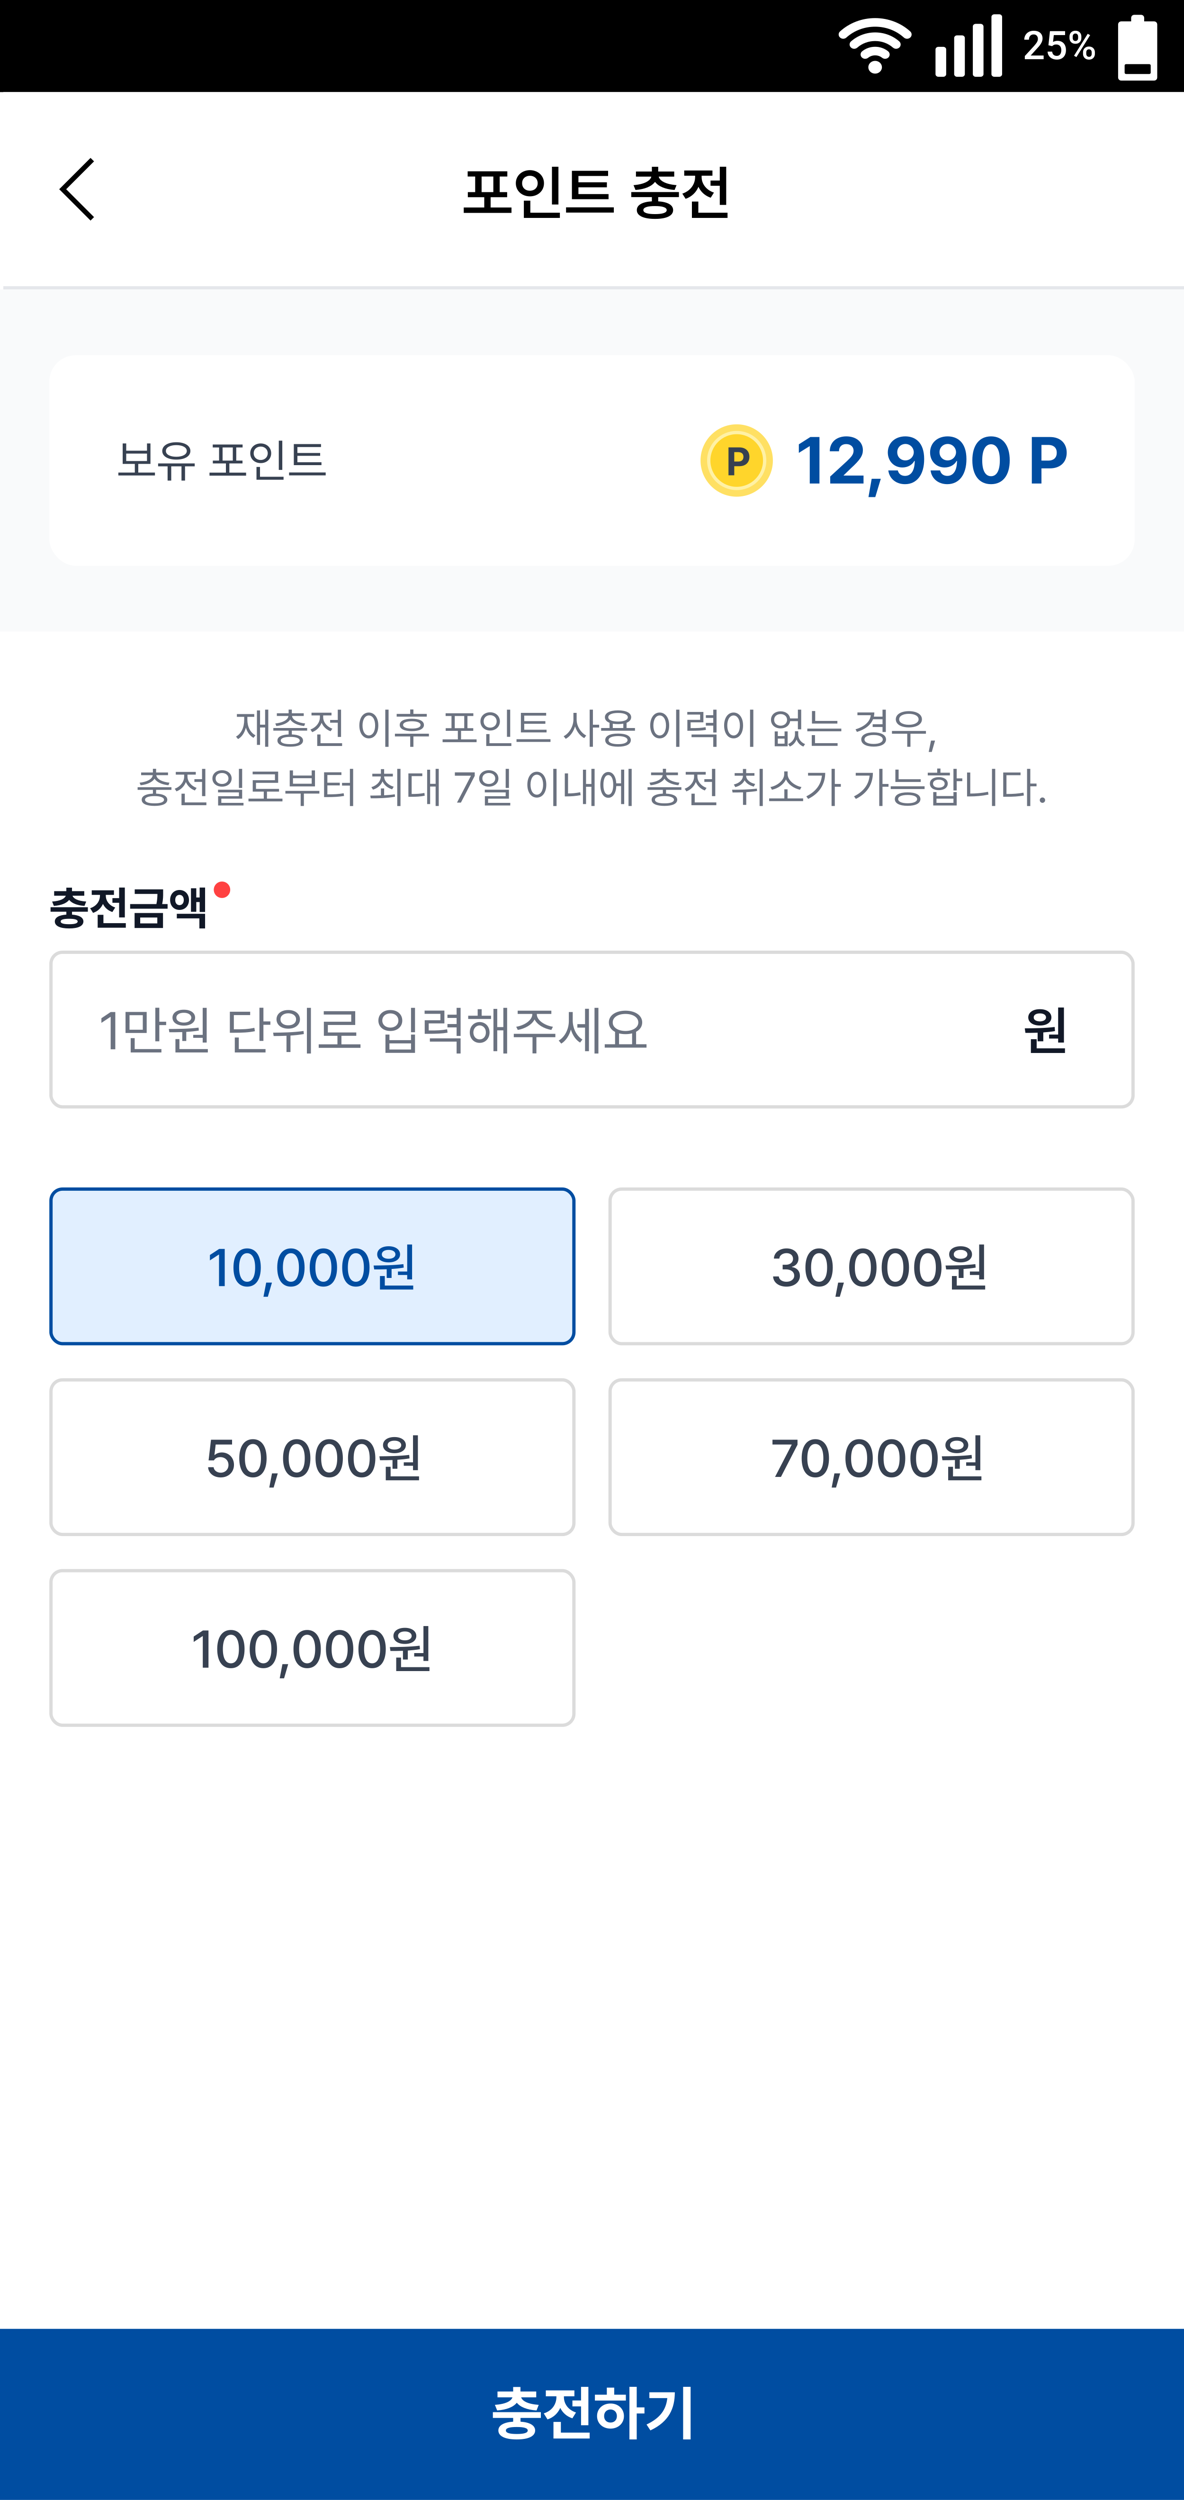 <svg width="360" height="760" viewBox="0 0 360 760" fill="none" xmlns="http://www.w3.org/2000/svg">
<rect x="0" y="0" width="360" height="760" fill="#333333" stroke="none"/>
<g clip-path="url(#clip0_58_2514)">
<rect width="360" height="760" fill="white"/>
<rect width="360" height="28" fill="black"/>
<g clip-path="url(#clip1_58_2514)">
<path d="M303.815 4.344H302.332C301.842 4.344 301.451 4.703 301.451 5.141V22.547C301.451 22.984 301.842 23.344 302.332 23.344H303.815C304.304 23.344 304.696 22.984 304.696 22.547V5.141C304.696 4.703 304.304 4.344 303.815 4.344Z" fill="white"/>
<path d="M291 10.75C290.511 10.75 290.12 11.109 290.12 11.547V22.547C290.12 22.984 290.511 23.344 291 23.344H292.484C292.973 23.344 293.364 22.984 293.364 22.547V11.547C293.364 11.109 292.973 10.75 292.484 10.75H291Z" fill="white"/>
<path d="M285.326 14.234C284.837 14.234 284.446 14.594 284.446 15.031V22.547C284.446 22.984 284.837 23.344 285.326 23.344H286.81C287.299 23.344 287.69 22.984 287.69 22.547V15.031C287.69 14.594 287.299 14.234 286.81 14.234H285.326Z" fill="white"/>
<path d="M298.158 7.25H296.674C296.185 7.25 295.793 7.609 295.793 8.047V22.547C295.793 22.984 296.185 23.344 296.674 23.344H298.158C298.647 23.344 299.038 22.984 299.038 22.547V8.062C299.022 7.609 298.63 7.25 298.158 7.25Z" fill="white"/>
</g>
<g clip-path="url(#clip2_58_2514)">
<path d="M257.346 11.416C256.796 11.916 255.914 11.901 255.386 11.385C254.851 10.869 254.868 10.044 255.419 9.549C258.288 6.944 262.089 5.5 266.087 5.5C270.075 5.5 273.892 6.95 276.756 9.544C277.307 10.044 277.323 10.869 276.795 11.385C276.26 11.901 275.379 11.916 274.828 11.421C272.471 9.286 269.364 8.115 266.087 8.115C262.816 8.115 259.698 9.286 257.346 11.416Z" fill="white"/>
<path d="M260.668 14.474C260.106 14.97 259.225 14.944 258.702 14.418C258.173 13.892 258.2 13.066 258.762 12.576C260.756 10.828 263.356 9.858 266.088 9.858C268.819 9.858 271.419 10.828 273.413 12.576C273.975 13.072 273.997 13.897 273.474 14.418C272.945 14.944 272.064 14.964 271.507 14.474C270.037 13.18 268.109 12.473 266.093 12.473C264.072 12.473 262.138 13.18 260.668 14.474Z" fill="white"/>
<path d="M263.961 17.564C263.378 18.033 262.496 17.966 262.001 17.419C261.499 16.873 261.571 16.047 262.155 15.583C263.251 14.701 264.644 14.217 266.087 14.217C267.536 14.217 268.924 14.701 270.02 15.583C270.604 16.053 270.67 16.873 270.174 17.419C269.679 17.966 268.797 18.028 268.213 17.564C267.619 17.084 266.875 16.831 266.087 16.831C265.305 16.831 264.556 17.084 263.961 17.564Z" fill="white"/>
<path fill-rule="evenodd" clip-rule="evenodd" d="M266.088 18.502C267.233 18.502 268.158 19.369 268.158 20.442C268.158 21.515 267.228 22.381 266.088 22.381C264.947 22.381 264.017 21.515 264.017 20.442C264.017 19.369 264.942 18.502 266.088 18.502Z" fill="white"/>
</g>
<path d="M343.931 5.5V6.5H340.957C340.362 6.5 339.965 6.9 339.965 7.5V23.5C339.965 24.1 340.362 24.5 340.957 24.5H350.87C351.464 24.5 351.861 24.1 351.861 23.5V7.5C351.861 6.9 351.464 6.5 350.87 6.5H347.896V5.5C347.896 4.9 347.499 4.5 346.904 4.5H344.922C344.327 4.5 343.931 4.9 343.931 5.5ZM349.482 19.5C349.68 19.5 349.878 19.7 349.878 19.9V22.1C349.878 22.3 349.68 22.5 349.482 22.5H342.344C342.146 22.5 341.948 22.3 341.948 22.1V19.9C341.948 19.7 342.146 19.5 342.344 19.5H349.482Z" fill="white"/>
<path d="M317.32 16.875V18H311.601V17.033L314.378 14.004C314.683 13.66 314.923 13.363 315.099 13.113C315.275 12.863 315.398 12.639 315.468 12.44C315.542 12.236 315.58 12.039 315.58 11.848C315.58 11.578 315.529 11.342 315.427 11.139C315.33 10.932 315.185 10.77 314.994 10.652C314.802 10.531 314.57 10.471 314.296 10.471C313.98 10.471 313.714 10.539 313.5 10.676C313.285 10.812 313.123 11.002 313.013 11.244C312.904 11.482 312.849 11.756 312.849 12.065H311.437C311.437 11.568 311.55 11.115 311.777 10.705C312.003 10.291 312.332 9.963 312.761 9.721C313.191 9.475 313.708 9.352 314.314 9.352C314.884 9.352 315.369 9.447 315.767 9.639C316.166 9.83 316.468 10.102 316.675 10.453C316.886 10.805 316.992 11.221 316.992 11.701C316.992 11.967 316.949 12.23 316.863 12.492C316.777 12.754 316.654 13.016 316.494 13.277C316.337 13.535 316.152 13.795 315.937 14.057C315.722 14.315 315.486 14.576 315.228 14.842L313.382 16.875H317.32ZM319.904 14.033L318.779 13.758L319.242 9.469H323.841V10.664H320.414L320.179 12.756C320.312 12.678 320.496 12.602 320.73 12.527C320.964 12.449 321.232 12.41 321.533 12.41C321.935 12.41 322.294 12.477 322.611 12.609C322.931 12.738 323.203 12.928 323.425 13.178C323.648 13.424 323.818 13.725 323.935 14.08C324.052 14.432 324.111 14.828 324.111 15.27C324.111 15.664 324.052 16.033 323.935 16.377C323.822 16.721 323.65 17.023 323.419 17.285C323.189 17.547 322.898 17.752 322.546 17.9C322.199 18.045 321.787 18.117 321.31 18.117C320.955 18.117 320.613 18.066 320.285 17.965C319.96 17.859 319.669 17.705 319.412 17.502C319.154 17.295 318.947 17.041 318.791 16.74C318.634 16.436 318.544 16.086 318.521 15.691H319.904C319.939 15.969 320.015 16.205 320.132 16.4C320.253 16.592 320.414 16.738 320.613 16.84C320.812 16.941 321.042 16.992 321.304 16.992C321.542 16.992 321.748 16.951 321.919 16.869C322.091 16.783 322.234 16.662 322.347 16.506C322.464 16.346 322.55 16.158 322.605 15.943C322.664 15.729 322.693 15.49 322.693 15.229C322.693 14.979 322.66 14.75 322.593 14.543C322.531 14.336 322.435 14.156 322.306 14.004C322.181 13.852 322.023 13.734 321.832 13.652C321.64 13.566 321.419 13.523 321.169 13.523C320.833 13.523 320.576 13.572 320.396 13.67C320.22 13.768 320.056 13.889 319.904 14.033ZM325.183 11.56V11.109C325.183 10.785 325.253 10.49 325.394 10.225C325.535 9.959 325.74 9.746 326.009 9.586C326.279 9.426 326.603 9.346 326.982 9.346C327.373 9.346 327.701 9.426 327.966 9.586C328.236 9.746 328.441 9.959 328.582 10.225C328.722 10.49 328.792 10.785 328.792 11.109V11.56C328.792 11.877 328.722 12.168 328.582 12.434C328.445 12.699 328.242 12.912 327.972 13.072C327.707 13.232 327.38 13.312 326.994 13.312C326.611 13.312 326.283 13.232 326.009 13.072C325.74 12.912 325.535 12.699 325.394 12.434C325.253 12.168 325.183 11.877 325.183 11.56ZM326.162 11.109V11.56C326.162 11.717 326.191 11.865 326.25 12.006C326.312 12.146 326.406 12.26 326.531 12.346C326.656 12.432 326.81 12.475 326.994 12.475C327.181 12.475 327.333 12.432 327.451 12.346C327.572 12.26 327.662 12.146 327.72 12.006C327.779 11.865 327.808 11.717 327.808 11.56V11.109C327.808 10.949 327.777 10.799 327.714 10.658C327.656 10.514 327.566 10.398 327.445 10.312C327.324 10.227 327.169 10.184 326.982 10.184C326.802 10.184 326.65 10.227 326.525 10.312C326.404 10.398 326.312 10.514 326.25 10.658C326.191 10.799 326.162 10.949 326.162 11.109ZM329.296 16.365V15.908C329.296 15.588 329.367 15.295 329.507 15.029C329.652 14.764 329.859 14.551 330.128 14.391C330.398 14.23 330.722 14.15 331.101 14.15C331.492 14.15 331.82 14.23 332.085 14.391C332.355 14.551 332.558 14.764 332.695 15.029C332.835 15.295 332.906 15.588 332.906 15.908V16.365C332.906 16.686 332.835 16.979 332.695 17.244C332.558 17.51 332.357 17.723 332.091 17.883C331.826 18.043 331.5 18.123 331.113 18.123C330.73 18.123 330.402 18.043 330.128 17.883C329.859 17.723 329.652 17.51 329.507 17.244C329.367 16.979 329.296 16.686 329.296 16.365ZM330.281 15.908V16.365C330.281 16.521 330.312 16.67 330.375 16.811C330.441 16.951 330.537 17.066 330.662 17.156C330.787 17.242 330.937 17.285 331.113 17.285C331.312 17.285 331.472 17.242 331.593 17.156C331.714 17.066 331.8 16.953 331.851 16.816C331.906 16.676 331.933 16.525 331.933 16.365V15.908C331.933 15.748 331.902 15.598 331.839 15.457C331.781 15.316 331.689 15.203 331.564 15.117C331.443 15.031 331.289 14.988 331.101 14.988C330.917 14.988 330.765 15.031 330.644 15.117C330.523 15.203 330.431 15.316 330.369 15.457C330.31 15.598 330.281 15.748 330.281 15.908ZM331.453 10.688L327.287 17.355L326.566 16.939L330.732 10.271L331.453 10.688Z" fill="white"/>
<rect x="1" y="28" width="360" height="60" fill="white"/>
<path d="M155.52 63.084V64.719H141V63.084H147.24V59.955H142.248V58.408H144.48V53.662H142.195V52.08H154.254V53.662H151.934V58.408H154.201V59.955H149.174V63.084H155.52ZM146.432 58.408H150V53.662H146.432V58.408ZM169.793 50.691V62.17H167.824V50.691H169.793ZM156.838 55.701C156.838 53.39 158.71 51.737 161.127 51.728C163.544 51.737 165.407 53.39 165.398 55.701C165.407 58.048 163.544 59.691 161.127 59.691C158.71 59.691 156.838 58.048 156.838 55.701ZM158.754 55.701C158.745 57.107 159.765 57.986 161.127 57.986C162.454 57.986 163.482 57.107 163.482 55.701C163.482 54.33 162.454 53.434 161.127 53.434C159.765 53.434 158.745 54.33 158.754 55.701ZM159.281 66.248V61.01H161.25V64.666H170.232V66.248H159.281ZM185.033 59.006V60.553H173.889V51.922H184.893V53.504H175.875V55.42H184.523V56.949H175.875V59.006H185.033ZM172.113 64.631V63.031H186.633V64.631H172.113ZM206.426 58.391V59.92H200.133V61.212C203.007 61.388 204.659 62.302 204.668 63.875C204.659 65.606 202.629 66.547 199.166 66.547C195.686 66.547 193.629 65.606 193.629 63.875C193.629 62.302 195.308 61.379 198.199 61.212V59.92H191.941V58.391H206.426ZM192.627 56.281C195.87 56.044 197.742 54.989 198.032 53.697H193.365V52.15H198.199V50.709H200.133V52.15H205.002V53.697H200.291C200.581 54.989 202.453 56.044 205.705 56.281L205.107 57.758C202.269 57.538 200.15 56.659 199.166 55.279C198.164 56.659 196.055 57.538 193.225 57.758L192.627 56.281ZM195.615 63.875C195.606 64.684 196.828 65.088 199.166 65.088C201.46 65.088 202.699 64.684 202.717 63.875C202.699 63.058 201.46 62.645 199.166 62.645C196.828 62.645 195.606 63.058 195.615 63.875ZM220.805 50.691V62.293H218.854V56.475H216.041V54.893H218.854V50.691H220.805ZM207.463 58.865C209.994 58.03 211.348 55.956 211.348 53.838V53.416H208.043V51.834H216.621V53.416H213.334V53.855C213.334 55.763 214.617 57.74 217.078 58.549L216.094 60.113C214.318 59.507 213.062 58.294 212.367 56.791C211.673 58.461 210.346 59.797 208.465 60.447L207.463 58.865ZM210.381 66.248V61.273H212.332V64.666H221.209V66.248H210.381Z" fill="black"/>
<rect x="1" y="87" width="360" height="1" fill="#E5E7EB"/>
<path fill-rule="evenodd" clip-rule="evenodd" d="M20.121 57.53L28.591 49.061L27.53 48L18 57.53L27.53 67.061L28.591 66L20.121 57.53Z" fill="black"/>
<rect y="708" width="360" height="52" fill="#004DA1"/>
<path d="M164.451 733.32V735.078H158.264V736.221C161.076 736.405 162.693 737.337 162.711 738.893C162.693 740.659 160.646 741.626 157.139 741.617C153.614 741.626 151.531 740.659 151.531 738.893C151.531 737.337 153.184 736.396 156.031 736.221V735.078H149.861V733.32H164.451ZM150.477 731.105C153.825 730.886 155.451 729.919 155.812 728.82H151.268V727.045H156.031V725.674H158.246V727.045H163.045V728.82H158.457C158.809 729.919 160.443 730.886 163.801 731.105L163.133 732.811C160.18 732.6 158.141 731.747 157.139 730.455C156.128 731.747 154.089 732.6 151.162 732.811L150.477 731.105ZM153.816 738.893C153.808 739.631 154.897 739.965 157.139 739.965C159.327 739.965 160.452 739.631 160.461 738.893C160.452 738.172 159.327 737.838 157.139 737.838C154.897 737.838 153.808 738.172 153.816 738.893ZM178.9 725.639V737.311H176.668V731.58H174.049V729.77H176.668V725.639H178.9ZM165.33 733.707C167.976 732.881 169.171 730.798 169.18 728.75V728.504H165.963V726.711H174.646V728.504H171.465V728.768C171.456 730.622 172.599 732.6 175.139 733.426L174.031 735.201C172.265 734.621 171.043 733.461 170.349 732.028C169.637 733.619 168.362 734.911 166.473 735.535L165.33 733.707ZM168.283 741.336V736.291H170.533V739.543H179.287V741.336H168.283ZM193.596 725.621V731.879H195.951V733.725H193.596V741.617H191.381V725.621H193.596ZM180.887 729.805V728.012H184.508V725.867H186.758V728.012H190.291V729.805H180.887ZM181.537 734.516C181.528 732.283 183.269 730.692 185.633 730.701C187.962 730.692 189.711 732.283 189.711 734.516C189.711 736.748 187.962 738.321 185.633 738.33C183.269 738.321 181.528 736.748 181.537 734.516ZM183.682 734.516C183.682 735.755 184.499 736.493 185.633 736.484C186.749 736.493 187.566 735.755 187.566 734.516C187.566 733.285 186.749 732.529 185.633 732.512C184.499 732.529 183.682 733.285 183.682 734.516ZM209.979 725.621V741.617H207.711V725.621H209.979ZM196.584 737.082C200.715 735.131 202.534 732.6 202.895 729.049H197.445V727.291H205.18C205.171 732.143 203.475 736.177 197.762 738.875L196.584 737.082Z" fill="white"/>
<rect y="88" width="360" height="104" fill="#F9FAFB"/>
<rect x="15" y="108" width="330" height="64" rx="8" fill="white"/>
<path d="M47.115 143.66V144.549H35.986V143.66H40.99V141.035H37.299V134.814H38.379V137.016H44.695V134.814H45.748V141.035H42.043V143.66H47.115ZM38.379 140.16H44.695V137.891H38.379V140.16ZM59.201 140.885V141.773H56.262V146.107H55.182V141.773H52.065V146.107H50.957V141.773H48.072V140.885H59.201ZM49.33 137.098C49.337 135.478 51.053 134.452 53.609 134.445C56.159 134.452 57.889 135.478 57.889 137.098C57.889 138.718 56.159 139.729 53.609 139.723C51.053 139.729 49.337 138.718 49.33 137.098ZM50.438 137.098C50.424 138.171 51.716 138.861 53.609 138.861C55.503 138.861 56.788 138.171 56.795 137.098C56.788 136.018 55.503 135.32 53.609 135.32C51.716 135.32 50.424 136.018 50.438 137.098ZM74.828 143.688V144.604H63.699V143.688H68.689V140.885H64.711V140.023H66.611V136.031H64.684V135.143H73.762V136.031H71.834V140.023H73.734V140.885H69.742V143.688H74.828ZM67.678 140.023H70.781V136.031H67.678V140.023ZM85.834 133.967V142.854H84.768V133.967H85.834ZM76.086 137.795C76.079 136.045 77.453 134.821 79.272 134.814C81.09 134.821 82.45 136.045 82.457 137.795C82.45 139.565 81.09 140.796 79.272 140.789C77.453 140.796 76.079 139.565 76.086 137.795ZM77.139 137.795C77.125 139.005 78.041 139.846 79.272 139.846C80.481 139.846 81.404 139.005 81.404 137.795C81.404 136.605 80.481 135.758 79.272 135.758C78.041 135.758 77.125 136.605 77.139 137.795ZM77.986 145.848V141.951H79.053V144.945H86.217V145.848H77.986ZM97.742 140.529V141.404H89.334V135.006H97.606V135.908H90.428V137.713H97.346V138.574H90.428V140.529H97.742ZM87.898 144.521V143.633H99.027V144.521H87.898Z" fill="#374151"/>
<path d="M249.16 132.859V147H246.211V135.652H246.133L242.891 137.684V135.086L246.387 132.859H249.16ZM252.441 147L252.422 144.871L257.5 140.203C258.818 138.943 259.531 138.162 259.531 137.039C259.531 135.779 258.584 134.998 257.285 135.008C255.957 134.998 255.088 135.838 255.098 137.195H252.305C252.295 134.432 254.346 132.664 257.324 132.664C260.352 132.664 262.363 134.393 262.363 136.844C262.363 138.455 261.582 139.773 258.672 142.41L256.523 144.5V144.578H262.559V147H252.441ZM267.812 145.555L266.133 151.121H264.062L265.039 145.555H267.812ZM275.293 132.664C278.223 132.674 280.996 134.422 280.996 139.559C281.006 144.363 278.73 147.195 275.176 147.195C272.334 147.195 270.381 145.408 270.098 143.016H272.988C273.232 144.061 274.043 144.676 275.176 144.676C277.1 144.676 278.115 142.947 278.125 140.125H278.008C277.344 141.375 275.947 142.117 274.375 142.117C271.836 142.117 269.961 140.203 269.941 137.566C269.941 134.725 272.1 132.654 275.293 132.664ZM272.812 137.488C272.812 138.885 273.838 139.969 275.293 139.969C276.729 139.969 277.832 138.826 277.832 137.469C277.812 136.121 276.758 134.979 275.312 134.969C273.867 134.979 272.793 136.082 272.812 137.488ZM288.145 132.664C291.074 132.674 293.848 134.422 293.848 139.559C293.857 144.363 291.582 147.195 288.027 147.195C285.186 147.195 283.232 145.408 282.949 143.016H285.84C286.084 144.061 286.895 144.676 288.027 144.676C289.951 144.676 290.967 142.947 290.977 140.125H290.859C290.195 141.375 288.799 142.117 287.227 142.117C284.688 142.117 282.812 140.203 282.793 137.566C282.793 134.725 284.951 132.654 288.145 132.664ZM285.664 137.488C285.664 138.885 286.689 139.969 288.145 139.969C289.58 139.969 290.684 138.826 290.684 137.469C290.664 136.121 289.609 134.979 288.164 134.969C286.719 134.979 285.645 136.082 285.664 137.488ZM301.328 147.195C297.783 147.195 295.645 144.559 295.645 139.93C295.645 135.311 297.803 132.664 301.328 132.664C304.854 132.664 307.012 135.311 307.012 139.93C307.012 144.578 304.863 147.195 301.328 147.195ZM298.652 139.93C298.633 143.191 299.688 144.773 301.328 144.773C302.969 144.773 304.014 143.191 304.004 139.93C304.014 136.697 302.959 135.076 301.328 135.066C299.697 135.076 298.652 136.697 298.652 139.93ZM313.73 147V132.859H319.277C322.49 132.859 324.336 134.842 324.336 137.625C324.336 140.447 322.461 142.391 319.199 142.391H316.66V147H313.73ZM316.66 140.027H318.73C320.469 140.027 321.318 139.051 321.309 137.625C321.318 136.219 320.469 135.271 318.73 135.262H316.66V140.027Z" fill="#004DA1"/>
<circle cx="224" cy="140" r="11" fill="#FFE063"/>
<circle cx="224" cy="140" r="8.5" fill="#FFD52B" stroke="#FFF1A5"/>
<path d="M221.5 144.5V136.016H224.828C226.756 136.016 227.863 137.205 227.863 138.875C227.863 140.568 226.738 141.734 224.781 141.734H223.258V144.5H221.5ZM223.258 140.316H224.5C225.543 140.316 226.053 139.73 226.047 138.875C226.053 138.031 225.543 137.463 224.5 137.457H223.258V140.316Z" fill="#374151"/>
<path d="M81.573 215.742V227.028H80.608V221.163H79.072V226.457H78.12V215.983H79.072V220.312H80.608V215.742H81.573ZM71.76 223.931C73.385 223.036 74.254 221.119 74.248 218.827V217.926H72.026V217.088H77.308V217.926H75.213V218.827C75.213 220.89 76.07 222.712 77.676 223.537L77.079 224.312C75.943 223.689 75.156 222.579 74.756 221.201C74.369 222.769 73.569 224 72.382 224.692L71.76 223.931ZM93.393 221.328V222.128H88.733V223.277C90.879 223.359 92.123 224.007 92.136 225.137C92.123 226.349 90.695 227.003 88.251 227.003C85.794 227.003 84.347 226.349 84.353 225.137C84.347 224.007 85.604 223.366 87.756 223.277V222.128H83.109V221.328H93.393ZM83.706 219.944C85.807 219.748 87.585 218.91 87.699 217.659H84.176V216.847H87.756V215.717H88.733V216.847H92.352V217.659H88.803C88.905 218.91 90.689 219.748 92.783 219.944L92.478 220.719C90.612 220.528 88.936 219.855 88.251 218.713C87.559 219.855 85.89 220.528 84.023 220.719L83.706 219.944ZM85.369 225.137C85.356 225.848 86.423 226.241 88.251 226.229C90.06 226.241 91.126 225.848 91.133 225.137C91.126 224.426 90.06 224.026 88.251 224.02C86.423 224.026 85.356 224.426 85.369 225.137ZM103.701 215.755V224.032H102.698V219.703H100.375V218.878H102.698V215.755H103.701ZM94.395 221.772C96.059 221.188 97.265 219.697 97.265 218.078V217.494H94.713V216.669H100.794V217.494H98.268V218.078C98.268 219.538 99.397 220.954 101.048 221.519L100.527 222.318C99.258 221.855 98.274 220.909 97.785 219.741C97.296 221.049 96.255 222.083 94.916 222.585L94.395 221.772ZM96.452 226.787V223.283H97.455V225.949H104.019V226.787H96.452ZM118.148 215.742V227.054H117.146V215.742H118.148ZM109.262 220.554C109.268 218.154 110.461 216.625 112.144 216.618C113.819 216.625 115.032 218.154 115.025 220.554C115.032 222.959 113.819 224.483 112.144 224.477C110.461 224.483 109.268 222.959 109.262 220.554ZM110.227 220.554C110.227 222.388 111.014 223.594 112.144 223.588C113.28 223.594 114.061 222.388 114.061 220.554C114.061 218.719 113.28 217.513 112.144 217.507C111.014 217.513 110.227 218.719 110.227 220.554ZM129.765 217.037V217.862H120.611V217.037H124.725V215.679H125.702V217.037H129.765ZM120.078 223.88V223.055H130.412V223.88H125.702V227.054H124.725V223.88H120.078ZM121.538 220.401C121.525 219.183 122.909 218.51 125.22 218.51C127.511 218.51 128.895 219.183 128.901 220.401C128.895 221.595 127.511 222.268 125.22 222.28C122.909 222.268 121.525 221.595 121.538 220.401ZM122.566 220.401C122.554 221.1 123.538 221.512 125.22 221.506C126.883 221.512 127.86 221.1 127.873 220.401C127.86 219.69 126.883 219.278 125.22 219.271C123.538 219.278 122.554 219.69 122.566 220.401ZM144.91 224.781V225.632H134.576V224.781H139.21V222.179H135.516V221.379H137.28V217.672H135.49V216.847H143.92V217.672H142.13V221.379H143.895V222.179H140.188V224.781H144.91ZM138.271 221.379H141.152V217.672H138.271V221.379ZM155.13 215.755V224.007H154.14V215.755H155.13ZM146.078 219.31C146.072 217.685 147.348 216.548 149.036 216.542C150.725 216.548 151.988 217.685 151.994 219.31C151.988 220.954 150.725 222.096 149.036 222.09C147.348 222.096 146.072 220.954 146.078 219.31ZM147.056 219.31C147.043 220.433 147.894 221.214 149.036 221.214C150.16 221.214 151.017 220.433 151.017 219.31C151.017 218.205 150.16 217.418 149.036 217.418C147.894 217.418 147.043 218.205 147.056 219.31ZM147.843 226.787V223.169H148.833V225.949H155.485V226.787H147.843ZM166.188 221.849V222.661H158.38V216.72H166.061V217.558H159.396V219.233H165.819V220.033H159.396V221.849H166.188ZM157.047 225.556V224.73H167.381V225.556H157.047ZM175.328 218.776C175.328 220.763 176.642 222.813 178.248 223.601L177.639 224.4C176.395 223.753 175.354 222.414 174.852 220.846C174.351 222.509 173.284 223.937 172.015 224.616L171.38 223.816C173.03 223.004 174.338 220.839 174.351 218.776V216.72H175.328V218.776ZM179.289 227.028V215.742H180.279V220.325H182.171V221.188H180.279V227.028H179.289ZM193.063 221.328V222.153H182.78V221.328H185.332V219.735C184.431 219.386 183.923 218.814 183.923 218.053C183.923 216.726 185.446 215.964 187.922 215.958C190.378 215.964 191.902 216.726 191.908 218.053C191.902 218.808 191.4 219.379 190.512 219.735V221.328H193.063ZM184.024 225.01C184.018 223.721 185.472 223.01 187.922 223.017C190.34 223.01 191.794 223.721 191.807 225.01C191.794 226.298 190.34 227.003 187.922 227.003C185.472 227.003 184.018 226.298 184.024 225.01ZM184.951 218.053C184.945 218.878 186.075 219.354 187.922 219.36C189.75 219.354 190.886 218.878 190.893 218.053C190.886 217.24 189.75 216.745 187.922 216.745C186.075 216.745 184.945 217.24 184.951 218.053ZM185.04 225.01C185.027 225.778 186.113 226.235 187.922 226.229C189.712 226.235 190.797 225.778 190.804 225.01C190.797 224.242 189.712 223.791 187.922 223.778C186.113 223.791 185.027 224.242 185.04 225.01ZM186.322 221.328H189.521V220.001C189.045 220.09 188.512 220.135 187.922 220.135C187.332 220.135 186.798 220.09 186.322 220.008V221.328ZM206.584 215.742V227.054H205.581V215.742H206.584ZM197.697 220.554C197.704 218.154 198.897 216.625 200.579 216.618C202.255 216.625 203.467 218.154 203.461 220.554C203.467 222.959 202.255 224.483 200.579 224.477C198.897 224.483 197.704 222.959 197.697 220.554ZM198.662 220.554C198.662 222.388 199.449 223.594 200.579 223.588C201.715 223.594 202.496 222.388 202.496 220.554C202.496 218.719 201.715 217.513 200.579 217.507C199.449 217.513 198.662 218.719 198.662 220.554ZM213.871 216.44V219.602H209.986V221.354C212.106 221.36 213.205 221.315 214.531 221.074L214.633 221.899C213.23 222.128 212.081 222.166 209.796 222.166H208.996V218.84H212.881V217.24H208.971V216.44H213.871ZM210.266 224.108V223.296H217.87V227.054H216.867V224.108H210.266ZM214.62 220.592V219.767H216.867V218.243H214.62V217.431H216.867V215.755H217.87V222.687H216.867V220.592H214.62ZM229.055 215.742V227.054H228.052V215.742H229.055ZM220.168 220.554C220.174 218.154 221.368 216.625 223.05 216.618C224.726 216.625 225.938 218.154 225.932 220.554C225.938 222.959 224.726 224.483 223.05 224.477C221.368 224.483 220.174 222.959 220.168 220.554ZM221.133 220.554C221.133 222.388 221.92 223.594 223.05 223.588C224.186 223.594 224.967 222.388 224.967 220.554C224.967 218.719 224.186 217.513 223.05 217.507C221.92 217.513 221.133 218.719 221.133 220.554ZM236.494 222.369V223.778H238.551V222.369H239.478V226.876H235.555V222.369H236.494ZM234.425 218.84C234.418 217.297 235.637 216.25 237.357 216.25C238.875 216.25 240.023 217.107 240.239 218.408H242.601V215.742H243.604V221.722H242.601V219.233H240.246C240.049 220.566 238.887 221.442 237.357 221.442C235.637 221.442 234.418 220.389 234.425 218.84ZM235.377 218.84C235.377 219.875 236.196 220.611 237.357 220.617C238.494 220.611 239.312 219.875 239.312 218.84C239.312 217.812 238.494 217.088 237.357 217.088C236.196 217.088 235.377 217.812 235.377 218.84ZM236.494 226.089H238.551V224.54H236.494V226.089ZM239.63 226.203C240.988 225.638 241.706 224.4 241.712 223.258V222.293H242.702V223.258C242.689 224.445 243.407 225.695 244.784 226.203L244.264 226.965C243.223 226.552 242.543 225.752 242.194 224.819C241.839 225.74 241.147 226.54 240.15 226.965L239.63 226.203ZM254.61 219.17V219.97H246.879V216.161H247.869V219.17H254.61ZM245.47 222.318V221.506H255.804V222.318H245.47ZM246.815 226.749V223.474H247.806V225.924H254.674V226.749H246.815ZM269.337 215.755V222.534H268.334V221.011H265.338V220.186H268.334V218.662H265.452C264.709 220.478 262.97 221.792 260.552 222.509L260.133 221.722C262.856 220.916 264.563 219.386 264.76 217.431H260.704V216.593H265.846C265.846 217.037 265.795 217.462 265.7 217.862H268.334V215.755H269.337ZM261.872 224.807C261.866 223.461 263.332 222.648 265.643 222.648C267.928 222.648 269.4 223.461 269.4 224.807C269.4 226.159 267.928 226.978 265.643 226.978C263.332 226.978 261.866 226.159 261.872 224.807ZM262.85 224.807C262.856 225.657 263.941 226.171 265.643 226.165C267.318 226.171 268.404 225.657 268.41 224.807C268.404 223.956 267.318 223.442 265.643 223.448C263.941 223.442 262.856 223.956 262.85 224.807ZM281.537 222.217V223.055H276.827V227.028H275.85V223.055H271.203V222.217H281.537ZM272.371 218.688C272.377 217.158 273.971 216.206 276.345 216.199C278.712 216.206 280.318 217.158 280.318 218.688C280.318 220.192 278.712 221.144 276.345 221.138C273.971 221.144 272.377 220.192 272.371 218.688ZM273.399 218.688C273.387 219.69 274.586 220.338 276.345 220.338C278.103 220.338 279.296 219.69 279.303 218.688C279.296 217.666 278.103 217.012 276.345 217.012C274.586 217.012 273.387 217.666 273.399 218.688ZM284.305 225.149L283.314 228.603H282.375L283.073 225.149H284.305ZM52.127 239.328V240.128H47.467V241.277C49.613 241.359 50.857 242.007 50.87 243.137C50.857 244.349 49.429 245.003 46.985 245.003C44.528 245.003 43.081 244.349 43.087 243.137C43.081 242.007 44.338 241.366 46.49 241.277V240.128H41.843V239.328H52.127ZM42.44 237.944C44.541 237.748 46.318 236.91 46.433 235.659H42.91V234.847H46.49V233.717H47.467V234.847H51.085V235.659H47.537C47.639 236.91 49.422 237.748 51.517 237.944L51.212 238.719C49.346 238.528 47.67 237.855 46.985 236.713C46.293 237.855 44.623 238.528 42.757 238.719L42.44 237.944ZM44.103 243.137C44.09 243.848 45.157 244.241 46.985 244.229C48.794 244.241 49.86 243.848 49.867 243.137C49.86 242.426 48.794 242.026 46.985 242.02C45.157 242.026 44.09 242.426 44.103 243.137ZM62.435 233.755V242.032H61.432V237.703H59.109V236.878H61.432V233.755H62.435ZM53.129 239.772C54.792 239.188 55.998 237.697 55.998 236.078V235.494H53.447V234.669H59.528V235.494H57.002V236.078C57.002 237.538 58.131 238.954 59.782 239.519L59.261 240.318C57.992 239.855 57.008 238.909 56.519 237.741C56.03 239.049 54.989 240.083 53.65 240.585L53.129 239.772ZM55.186 244.787V241.283H56.189V243.949H62.752V244.787H55.186ZM67.513 234.161C69.202 234.167 70.427 235.196 70.433 236.662C70.427 238.135 69.202 239.15 67.513 239.15C65.806 239.15 64.574 238.135 64.581 236.662C64.574 235.196 65.806 234.167 67.513 234.161ZM65.558 236.662C65.545 237.652 66.377 238.338 67.513 238.338C68.63 238.338 69.468 237.652 69.468 236.662C69.468 235.685 68.63 234.993 67.513 234.999C66.377 234.993 65.545 235.685 65.558 236.662ZM66.294 240.89V240.09H73.632V242.807H67.297V244.076H74.039V244.876H66.32V242.058H72.642V240.89H66.294ZM72.642 239.544V233.742H73.632V239.544H72.642ZM85.883 242.794V243.632H75.549V242.794H80.196V240.661H76.844V237.183H83.598V235.405H76.819V234.58H84.576V237.995H77.835V239.836H84.842V240.661H81.173V242.794H85.883ZM97.106 240.445V241.258H92.396V245.028H91.418V241.258H86.772V240.445H97.106ZM88.092 239.074V234.212H89.082V235.773H94.77V234.212H95.773V239.074H88.092ZM89.082 238.262H94.77V236.586H89.082V238.262ZM107.376 233.742V245.054H106.386V238.833H104V238.008H106.386V233.742H107.376ZM98.54 242.324V234.783H103.809V235.608H99.543V237.957H103.314V238.77H99.543V241.499C101.613 241.493 102.946 241.436 104.495 241.156L104.609 241.981C102.965 242.248 101.587 242.324 99.404 242.324H98.54ZM116.796 239.696V241.778C117.888 241.721 118.993 241.632 120.034 241.474L120.11 242.21C117.526 242.68 114.752 242.699 112.721 242.692L112.582 241.867C113.527 241.861 114.645 241.854 115.819 241.816V239.696H116.796ZM112.924 239.303C114.594 238.808 115.768 237.57 115.793 236.053H113.204V235.228H115.819V233.831H116.796V235.228H119.45V236.053H116.796C116.828 237.506 118.034 238.7 119.704 239.176L119.234 239.963C117.882 239.557 116.815 238.687 116.308 237.544C115.819 238.75 114.765 239.652 113.407 240.064L112.924 239.303ZM120.783 245.054V233.742H121.773V245.054H120.783ZM133.402 233.742V245.028H132.45V239.112H130.787V244.444H129.873V233.996H130.787V238.287H132.45V233.742H133.402ZM124.172 242.235V235.126H128.4V235.951H125.163V241.385C126.718 241.378 127.791 241.321 129.047 241.067L129.136 241.905C127.778 242.185 126.629 242.229 124.896 242.235H124.172ZM138.95 244L143.165 235.888V235.824H138.302V234.809H144.345V235.875L140.143 244H138.95ZM148.624 234.161C150.312 234.167 151.537 235.196 151.543 236.662C151.537 238.135 150.312 239.15 148.624 239.15C146.916 239.15 145.685 238.135 145.691 236.662C145.685 235.196 146.916 234.167 148.624 234.161ZM146.668 236.662C146.656 237.652 147.487 238.338 148.624 238.338C149.741 238.338 150.579 237.652 150.579 236.662C150.579 235.685 149.741 234.993 148.624 234.999C147.487 234.993 146.656 235.685 146.668 236.662ZM147.405 240.89V240.09H154.743V242.807H148.408V244.076H155.149V244.876H147.43V242.058H153.752V240.89H147.405ZM153.752 239.544V233.742H154.743V239.544H153.752ZM169.228 233.742V245.054H168.225V233.742H169.228ZM160.341 238.554C160.348 236.154 161.541 234.625 163.223 234.618C164.899 234.625 166.111 236.154 166.105 238.554C166.111 240.959 164.899 242.483 163.223 242.477C161.541 242.483 160.348 240.959 160.341 238.554ZM161.306 238.554C161.306 240.388 162.093 241.594 163.223 241.588C164.359 241.594 165.14 240.388 165.14 238.554C165.14 236.719 164.359 235.513 163.223 235.507C162.093 235.513 161.306 236.719 161.306 238.554ZM180.793 233.742V245.028H179.816V239.188H178.191V244.444H177.251V233.996H178.191V238.338H179.816V233.742H180.793ZM171.729 242.108V235.126H172.719V241.22C173.836 241.213 175.042 241.131 176.414 240.852L176.541 241.74C174.966 242.026 173.671 242.108 172.427 242.108H171.729ZM192.067 233.742V245.028H191.102V233.742H192.067ZM182.533 238.617C182.539 236.218 183.491 234.701 184.958 234.694C186.329 234.701 187.255 236.021 187.382 238.147H188.842V233.983H189.794V244.457H188.842V238.973H187.389C187.293 241.169 186.348 242.546 184.958 242.54C183.491 242.546 182.539 241.017 182.533 238.617ZM183.472 238.617C183.459 240.445 184.043 241.601 184.958 241.588C185.878 241.601 186.462 240.445 186.456 238.617C186.462 236.783 185.878 235.634 184.958 235.634C184.043 235.634 183.459 236.783 183.472 238.617ZM207.174 239.328V240.128H202.515V241.277C204.661 241.359 205.905 242.007 205.917 243.137C205.905 244.349 204.477 245.003 202.033 245.003C199.576 245.003 198.129 244.349 198.135 243.137C198.129 242.007 199.386 241.366 201.538 241.277V240.128H196.891V239.328H207.174ZM197.488 237.944C199.589 237.748 201.366 236.91 201.48 235.659H197.958V234.847H201.538V233.717H202.515V234.847H206.133V235.659H202.585C202.687 236.91 204.47 237.748 206.565 237.944L206.26 238.719C204.394 238.528 202.718 237.855 202.033 236.713C201.341 237.855 199.671 238.528 197.805 238.719L197.488 237.944ZM199.151 243.137C199.138 243.848 200.205 244.241 202.033 244.229C203.842 244.241 204.908 243.848 204.915 243.137C204.908 242.426 203.842 242.026 202.033 242.02C200.205 242.026 199.138 242.426 199.151 243.137ZM217.483 233.755V242.032H216.48V237.703H214.157V236.878H216.48V233.755H217.483ZM208.177 239.772C209.84 239.188 211.046 237.697 211.046 236.078V235.494H208.495V234.669H214.576V235.494H212.049V236.078C212.049 237.538 213.179 238.954 214.83 239.519L214.309 240.318C213.04 239.855 212.056 238.909 211.567 237.741C211.078 239.049 210.037 240.083 208.698 240.585L208.177 239.772ZM210.234 244.787V241.283H211.237V243.949H217.8V244.787H210.234ZM226.877 235.875C226.884 237.018 228.001 237.982 229.607 238.338L229.201 239.138C227.899 238.814 226.896 238.128 226.401 237.214C225.919 238.205 224.903 238.96 223.564 239.29L223.132 238.49C224.764 238.128 225.887 237.081 225.887 235.875V235.824H223.374V235.037H225.887V233.78H226.877V235.037H229.391V235.824H226.877V235.875ZM222.599 240.09C224.764 240.083 227.626 240.071 230.127 239.747L230.191 240.471C229.112 240.648 227.995 240.756 226.903 240.826V244.698H225.913V240.877C224.77 240.921 223.685 240.928 222.739 240.928L222.599 240.09ZM230.953 245.041V233.755H231.93V245.041H230.953ZM244.194 242.73V243.556H233.86V242.73H238.481V239.963H239.458V242.73H244.194ZM234.266 239.265C236.24 238.928 238.437 237.278 238.443 235.38V234.517H239.484V235.38C239.49 237.265 241.718 238.928 243.686 239.265L243.242 240.09C241.521 239.734 239.706 238.573 238.976 236.948C238.233 238.566 236.437 239.734 234.71 240.09L234.266 239.265ZM253.83 233.742V238.338H255.658V239.176H253.83V245.028H252.839V233.742H253.83ZM245.171 242.096C248.085 240.648 249.672 238.471 249.9 235.799H245.692V234.961H250.91C250.903 238.154 249.405 241.067 245.73 242.883L245.171 242.096ZM268.328 233.742V238.338H270.156V239.176H268.328V245.028H267.337V233.742H268.328ZM259.669 242.096C262.583 240.648 264.17 238.471 264.398 235.799H260.19V234.961H265.408C265.401 238.154 263.903 241.067 260.228 242.883L259.669 242.096ZM279.944 236.903V237.729H272.238V233.971H273.228V236.903H279.944ZM270.829 239.874V239.049H281.125V239.874H270.829ZM272.073 242.934C272.066 241.62 273.533 240.883 275.97 240.89C278.389 240.883 279.842 241.62 279.855 242.934C279.842 244.241 278.389 244.978 275.97 244.978C273.533 244.978 272.066 244.241 272.073 242.934ZM273.088 242.934C273.076 243.721 274.161 244.197 275.97 244.203C277.76 244.197 278.846 243.721 278.852 242.934C278.846 242.134 277.76 241.683 275.97 241.677C274.161 241.683 273.076 242.134 273.088 242.934ZM290.887 233.742V236.637H292.588V237.487H290.887V240.306H289.897V233.742H290.887ZM282.089 235.735V234.91H284.958V233.641H285.949V234.91H288.818V235.735H282.089ZM282.737 238.236C282.73 237.03 283.816 236.262 285.454 236.256C287.072 236.262 288.158 237.03 288.17 238.236C288.158 239.442 287.072 240.223 285.454 240.217C283.816 240.223 282.73 239.442 282.737 238.236ZM283.689 238.236C283.683 238.973 284.387 239.455 285.454 239.455C286.507 239.455 287.218 238.973 287.231 238.236C287.218 237.506 286.507 237.018 285.454 237.03C284.387 237.018 283.683 237.506 283.689 238.236ZM283.752 244.876V240.801H284.743V242.007H289.897V240.801H290.887V244.876H283.752ZM284.743 244.076H289.897V242.794H284.743V244.076ZM302.605 233.742V245.028H301.615V233.742H302.605ZM294.036 242.121V234.859H295.013V241.258C296.74 241.245 298.517 241.112 300.409 240.712L300.548 241.562C298.542 241.981 296.759 242.121 294.95 242.121H294.036ZM313.269 233.742V238.211H315.161V239.049H313.269V245.054H312.279V233.742H313.269ZM305.03 242.223V234.847H310.298V235.672H306.02V241.385C308.064 241.378 309.505 241.29 311.187 240.979L311.314 241.842C309.543 242.159 308.064 242.223 305.918 242.223H305.03ZM316.963 244.076C316.519 244.07 316.138 243.702 316.151 243.251C316.138 242.807 316.519 242.438 316.963 242.438C317.414 242.438 317.782 242.807 317.776 243.251C317.782 243.702 317.414 244.07 316.963 244.076Z" fill="#6B7280"/>
<rect x="15.5" y="361.5" width="159" height="47" rx="3.5" fill="#E1EFFF" stroke="#004DA1"/>
<path d="M68.328 379.688V391H66.594V381.406H66.531L63.828 383.172V381.531L66.641 379.688H68.328ZM75.141 391.156C72.523 391.156 70.984 389.047 70.984 385.344C70.984 381.664 72.539 379.531 75.141 379.531C77.734 379.531 79.289 381.664 79.297 385.344C79.289 389.047 77.758 391.156 75.141 391.156ZM72.703 385.344C72.695 388.164 73.609 389.672 75.141 389.672C76.664 389.672 77.578 388.164 77.578 385.344C77.578 382.531 76.656 380.992 75.141 380.984C73.617 380.992 72.703 382.531 72.703 385.344ZM82.688 389.922L81.438 394.234H80.109L80.938 389.922H82.688ZM88.453 391.156C85.836 391.156 84.297 389.047 84.297 385.344C84.297 381.664 85.852 379.531 88.453 379.531C91.047 379.531 92.602 381.664 92.609 385.344C92.602 389.047 91.07 391.156 88.453 391.156ZM86.016 385.344C86.008 388.164 86.922 389.672 88.453 389.672C89.977 389.672 90.891 388.164 90.891 385.344C90.891 382.531 89.969 380.992 88.453 380.984C86.93 380.992 86.016 382.531 86.016 385.344ZM98.328 391.156C95.711 391.156 94.172 389.047 94.172 385.344C94.172 381.664 95.727 379.531 98.328 379.531C100.922 379.531 102.477 381.664 102.484 385.344C102.477 389.047 100.945 391.156 98.328 391.156ZM95.891 385.344C95.883 388.164 96.797 389.672 98.328 389.672C99.852 389.672 100.766 388.164 100.766 385.344C100.766 382.531 99.844 380.992 98.328 380.984C96.805 380.992 95.891 382.531 95.891 385.344ZM108.203 391.156C105.586 391.156 104.047 389.047 104.047 385.344C104.047 381.664 105.602 379.531 108.203 379.531C110.797 379.531 112.352 381.664 112.359 385.344C112.352 389.047 110.82 391.156 108.203 391.156ZM105.766 385.344C105.758 388.164 106.672 389.672 108.203 389.672C109.727 389.672 110.641 388.164 110.641 385.344C110.641 382.531 109.719 380.992 108.203 380.984C106.68 380.992 105.766 382.531 105.766 385.344ZM125.297 378.344V388.953H123.812V387.609H121V386.562H123.812V378.344H125.297ZM113.594 384.734C116.18 384.711 119.672 384.688 122.656 384.312L122.75 385.375C121.555 385.578 120.297 385.703 119.062 385.789V388.516H117.578V385.867C116.219 385.922 114.914 385.922 113.781 385.922L113.594 384.734ZM114.688 381.344C114.68 379.859 116.094 378.875 118.172 378.875C120.219 378.875 121.641 379.859 121.641 381.344C121.641 382.836 120.219 383.781 118.172 383.781C116.102 383.781 114.68 382.836 114.688 381.344ZM115.531 392.031V387.922H117V390.828H125.641V392.031H115.531ZM116.094 381.344C116.086 382.172 116.93 382.688 118.172 382.688C119.367 382.688 120.227 382.172 120.234 381.344C120.227 380.508 119.367 379.969 118.172 379.984C116.93 379.969 116.086 380.508 116.094 381.344Z" fill="#004DA1"/>
<rect x="15.5" y="419.5" width="159" height="47" rx="3.5" fill="white" stroke="#DBDBDB"/>
<path d="M67.109 449.156C64.969 449.156 63.359 447.852 63.281 446.047H64.953C65.047 447.008 65.969 447.711 67.109 447.719C68.484 447.711 69.469 446.719 69.469 445.375C69.469 444 68.453 443 67.031 442.984C66.125 442.984 65.43 443.289 65.047 443.984H63.422L64.156 437.688H70.562V439.156H65.578L65.203 442.328H65.312C65.781 441.875 66.578 441.57 67.438 441.562C69.57 441.57 71.141 443.148 71.141 445.328C71.141 447.555 69.469 449.156 67.109 449.156ZM76.906 449.156C74.289 449.156 72.75 447.047 72.75 443.344C72.75 439.664 74.305 437.531 76.906 437.531C79.5 437.531 81.055 439.664 81.062 443.344C81.055 447.047 79.523 449.156 76.906 449.156ZM74.469 443.344C74.461 446.164 75.375 447.672 76.906 447.672C78.43 447.672 79.344 446.164 79.344 443.344C79.344 440.531 78.422 438.992 76.906 438.984C75.383 438.992 74.469 440.531 74.469 443.344ZM84.453 447.922L83.203 452.234H81.875L82.703 447.922H84.453ZM90.219 449.156C87.602 449.156 86.062 447.047 86.062 443.344C86.062 439.664 87.617 437.531 90.219 437.531C92.812 437.531 94.367 439.664 94.375 443.344C94.367 447.047 92.836 449.156 90.219 449.156ZM87.781 443.344C87.773 446.164 88.688 447.672 90.219 447.672C91.742 447.672 92.656 446.164 92.656 443.344C92.656 440.531 91.734 438.992 90.219 438.984C88.695 438.992 87.781 440.531 87.781 443.344ZM100.094 449.156C97.477 449.156 95.938 447.047 95.938 443.344C95.938 439.664 97.492 437.531 100.094 437.531C102.688 437.531 104.242 439.664 104.25 443.344C104.242 447.047 102.711 449.156 100.094 449.156ZM97.656 443.344C97.648 446.164 98.562 447.672 100.094 447.672C101.617 447.672 102.531 446.164 102.531 443.344C102.531 440.531 101.609 438.992 100.094 438.984C98.57 438.992 97.656 440.531 97.656 443.344ZM109.969 449.156C107.352 449.156 105.812 447.047 105.812 443.344C105.812 439.664 107.367 437.531 109.969 437.531C112.562 437.531 114.117 439.664 114.125 443.344C114.117 447.047 112.586 449.156 109.969 449.156ZM107.531 443.344C107.523 446.164 108.438 447.672 109.969 447.672C111.492 447.672 112.406 446.164 112.406 443.344C112.406 440.531 111.484 438.992 109.969 438.984C108.445 438.992 107.531 440.531 107.531 443.344ZM127.062 436.344V446.953H125.578V445.609H122.766V444.562H125.578V436.344H127.062ZM115.359 442.734C117.945 442.711 121.438 442.688 124.422 442.312L124.516 443.375C123.32 443.578 122.062 443.703 120.828 443.789V446.516H119.344V443.867C117.984 443.922 116.68 443.922 115.547 443.922L115.359 442.734ZM116.453 439.344C116.445 437.859 117.859 436.875 119.938 436.875C121.984 436.875 123.406 437.859 123.406 439.344C123.406 440.836 121.984 441.781 119.938 441.781C117.867 441.781 116.445 440.836 116.453 439.344ZM117.297 450.031V445.922H118.766V448.828H127.406V450.031H117.297ZM117.859 439.344C117.852 440.172 118.695 440.688 119.938 440.688C121.133 440.688 121.992 440.172 122 439.344C121.992 438.508 121.133 437.969 119.938 437.984C118.695 437.969 117.852 438.508 117.859 439.344Z" fill="#374151"/>
<rect x="15.5" y="477.5" width="159" height="47" rx="3.5" fill="white" stroke="#DBDBDB"/>
<path d="M63.391 495.688V507H61.656V497.406H61.594L58.891 499.172V497.531L61.703 495.688H63.391ZM70.203 507.156C67.586 507.156 66.047 505.047 66.047 501.344C66.047 497.664 67.602 495.531 70.203 495.531C72.797 495.531 74.352 497.664 74.359 501.344C74.352 505.047 72.82 507.156 70.203 507.156ZM67.766 501.344C67.758 504.164 68.672 505.672 70.203 505.672C71.727 505.672 72.641 504.164 72.641 501.344C72.641 498.531 71.719 496.992 70.203 496.984C68.68 496.992 67.766 498.531 67.766 501.344ZM80.078 507.156C77.461 507.156 75.922 505.047 75.922 501.344C75.922 497.664 77.477 495.531 80.078 495.531C82.672 495.531 84.227 497.664 84.234 501.344C84.227 505.047 82.695 507.156 80.078 507.156ZM77.641 501.344C77.633 504.164 78.547 505.672 80.078 505.672C81.602 505.672 82.516 504.164 82.516 501.344C82.516 498.531 81.594 496.992 80.078 496.984C78.555 496.992 77.641 498.531 77.641 501.344ZM87.625 505.922L86.375 510.234H85.047L85.875 505.922H87.625ZM93.391 507.156C90.773 507.156 89.234 505.047 89.234 501.344C89.234 497.664 90.789 495.531 93.391 495.531C95.984 495.531 97.539 497.664 97.547 501.344C97.539 505.047 96.008 507.156 93.391 507.156ZM90.953 501.344C90.945 504.164 91.859 505.672 93.391 505.672C94.914 505.672 95.828 504.164 95.828 501.344C95.828 498.531 94.906 496.992 93.391 496.984C91.867 496.992 90.953 498.531 90.953 501.344ZM103.266 507.156C100.648 507.156 99.109 505.047 99.109 501.344C99.109 497.664 100.664 495.531 103.266 495.531C105.859 495.531 107.414 497.664 107.422 501.344C107.414 505.047 105.883 507.156 103.266 507.156ZM100.828 501.344C100.82 504.164 101.734 505.672 103.266 505.672C104.789 505.672 105.703 504.164 105.703 501.344C105.703 498.531 104.781 496.992 103.266 496.984C101.742 496.992 100.828 498.531 100.828 501.344ZM113.141 507.156C110.523 507.156 108.984 505.047 108.984 501.344C108.984 497.664 110.539 495.531 113.141 495.531C115.734 495.531 117.289 497.664 117.297 501.344C117.289 505.047 115.758 507.156 113.141 507.156ZM110.703 501.344C110.695 504.164 111.609 505.672 113.141 505.672C114.664 505.672 115.578 504.164 115.578 501.344C115.578 498.531 114.656 496.992 113.141 496.984C111.617 496.992 110.703 498.531 110.703 501.344ZM130.234 494.344V504.953H128.75V503.609H125.938V502.562H128.75V494.344H130.234ZM118.531 500.734C121.117 500.711 124.609 500.688 127.594 500.312L127.688 501.375C126.492 501.578 125.234 501.703 124 501.789V504.516H122.516V501.867C121.156 501.922 119.852 501.922 118.719 501.922L118.531 500.734ZM119.625 497.344C119.617 495.859 121.031 494.875 123.109 494.875C125.156 494.875 126.578 495.859 126.578 497.344C126.578 498.836 125.156 499.781 123.109 499.781C121.039 499.781 119.617 498.836 119.625 497.344ZM120.469 508.031V503.922H121.938V506.828H130.578V508.031H120.469ZM121.031 497.344C121.023 498.172 121.867 498.688 123.109 498.688C124.305 498.688 125.164 498.172 125.172 497.344C125.164 496.508 124.305 495.969 123.109 495.984C121.867 495.969 121.023 496.508 121.031 497.344Z" fill="#374151"/>
<rect x="185.5" y="361.5" width="159" height="47" rx="3.5" fill="white" stroke="#DBDBDB"/>
<path d="M239.141 391.156C236.797 391.156 235.133 389.898 235.062 388.047H236.812C236.875 389.039 237.859 389.672 239.125 389.672C240.492 389.672 241.484 388.93 241.484 387.828C241.484 386.711 240.555 385.914 238.938 385.906H237.969V384.5H238.938C240.227 384.508 241.125 383.789 241.125 382.703C241.125 381.672 240.352 380.969 239.156 380.969C238.023 380.969 237.008 381.602 236.969 382.625H235.312C235.359 380.781 237.062 379.531 239.172 379.531C241.398 379.531 242.797 380.938 242.781 382.609C242.797 383.898 242 384.82 240.781 385.125V385.203C242.328 385.422 243.227 386.461 243.219 387.891C243.227 389.773 241.484 391.156 239.141 391.156ZM249.047 391.156C246.43 391.156 244.891 389.047 244.891 385.344C244.891 381.664 246.445 379.531 249.047 379.531C251.641 379.531 253.195 381.664 253.203 385.344C253.195 389.047 251.664 391.156 249.047 391.156ZM246.609 385.344C246.602 388.164 247.516 389.672 249.047 389.672C250.57 389.672 251.484 388.164 251.484 385.344C251.484 382.531 250.562 380.992 249.047 380.984C247.523 380.992 246.609 382.531 246.609 385.344ZM256.594 389.922L255.344 394.234H254.016L254.844 389.922H256.594ZM262.359 391.156C259.742 391.156 258.203 389.047 258.203 385.344C258.203 381.664 259.758 379.531 262.359 379.531C264.953 379.531 266.508 381.664 266.516 385.344C266.508 389.047 264.977 391.156 262.359 391.156ZM259.922 385.344C259.914 388.164 260.828 389.672 262.359 389.672C263.883 389.672 264.797 388.164 264.797 385.344C264.797 382.531 263.875 380.992 262.359 380.984C260.836 380.992 259.922 382.531 259.922 385.344ZM272.234 391.156C269.617 391.156 268.078 389.047 268.078 385.344C268.078 381.664 269.633 379.531 272.234 379.531C274.828 379.531 276.383 381.664 276.391 385.344C276.383 389.047 274.852 391.156 272.234 391.156ZM269.797 385.344C269.789 388.164 270.703 389.672 272.234 389.672C273.758 389.672 274.672 388.164 274.672 385.344C274.672 382.531 273.75 380.992 272.234 380.984C270.711 380.992 269.797 382.531 269.797 385.344ZM282.109 391.156C279.492 391.156 277.953 389.047 277.953 385.344C277.953 381.664 279.508 379.531 282.109 379.531C284.703 379.531 286.258 381.664 286.266 385.344C286.258 389.047 284.727 391.156 282.109 391.156ZM279.672 385.344C279.664 388.164 280.578 389.672 282.109 389.672C283.633 389.672 284.547 388.164 284.547 385.344C284.547 382.531 283.625 380.992 282.109 380.984C280.586 380.992 279.672 382.531 279.672 385.344ZM299.203 378.344V388.953H297.719V387.609H294.906V386.562H297.719V378.344H299.203ZM287.5 384.734C290.086 384.711 293.578 384.688 296.562 384.312L296.656 385.375C295.461 385.578 294.203 385.703 292.969 385.789V388.516H291.484V385.867C290.125 385.922 288.82 385.922 287.688 385.922L287.5 384.734ZM288.594 381.344C288.586 379.859 290 378.875 292.078 378.875C294.125 378.875 295.547 379.859 295.547 381.344C295.547 382.836 294.125 383.781 292.078 383.781C290.008 383.781 288.586 382.836 288.594 381.344ZM289.438 392.031V387.922H290.906V390.828H299.547V392.031H289.438ZM290 381.344C289.992 382.172 290.836 382.688 292.078 382.688C293.273 382.688 294.133 382.172 294.141 381.344C294.133 380.508 293.273 379.969 292.078 379.984C290.836 379.969 289.992 380.508 290 381.344Z" fill="#374151"/>
<rect x="185.5" y="419.5" width="159" height="47" rx="3.5" fill="white" stroke="#DBDBDB"/>
<path d="M235.656 449L240.703 439.25V439.156H234.875V437.688H242.484V439.219L237.453 449H235.656ZM247.906 449.156C245.289 449.156 243.75 447.047 243.75 443.344C243.75 439.664 245.305 437.531 247.906 437.531C250.5 437.531 252.055 439.664 252.062 443.344C252.055 447.047 250.523 449.156 247.906 449.156ZM245.469 443.344C245.461 446.164 246.375 447.672 247.906 447.672C249.43 447.672 250.344 446.164 250.344 443.344C250.344 440.531 249.422 438.992 247.906 438.984C246.383 438.992 245.469 440.531 245.469 443.344ZM255.453 447.922L254.203 452.234H252.875L253.703 447.922H255.453ZM261.219 449.156C258.602 449.156 257.062 447.047 257.062 443.344C257.062 439.664 258.617 437.531 261.219 437.531C263.812 437.531 265.367 439.664 265.375 443.344C265.367 447.047 263.836 449.156 261.219 449.156ZM258.781 443.344C258.773 446.164 259.688 447.672 261.219 447.672C262.742 447.672 263.656 446.164 263.656 443.344C263.656 440.531 262.734 438.992 261.219 438.984C259.695 438.992 258.781 440.531 258.781 443.344ZM271.094 449.156C268.477 449.156 266.938 447.047 266.938 443.344C266.938 439.664 268.492 437.531 271.094 437.531C273.688 437.531 275.242 439.664 275.25 443.344C275.242 447.047 273.711 449.156 271.094 449.156ZM268.656 443.344C268.648 446.164 269.562 447.672 271.094 447.672C272.617 447.672 273.531 446.164 273.531 443.344C273.531 440.531 272.609 438.992 271.094 438.984C269.57 438.992 268.656 440.531 268.656 443.344ZM280.969 449.156C278.352 449.156 276.812 447.047 276.812 443.344C276.812 439.664 278.367 437.531 280.969 437.531C283.562 437.531 285.117 439.664 285.125 443.344C285.117 447.047 283.586 449.156 280.969 449.156ZM278.531 443.344C278.523 446.164 279.438 447.672 280.969 447.672C282.492 447.672 283.406 446.164 283.406 443.344C283.406 440.531 282.484 438.992 280.969 438.984C279.445 438.992 278.531 440.531 278.531 443.344ZM298.062 436.344V446.953H296.578V445.609H293.766V444.562H296.578V436.344H298.062ZM286.359 442.734C288.945 442.711 292.438 442.688 295.422 442.312L295.516 443.375C294.32 443.578 293.062 443.703 291.828 443.789V446.516H290.344V443.867C288.984 443.922 287.68 443.922 286.547 443.922L286.359 442.734ZM287.453 439.344C287.445 437.859 288.859 436.875 290.938 436.875C292.984 436.875 294.406 437.859 294.406 439.344C294.406 440.836 292.984 441.781 290.938 441.781C288.867 441.781 287.445 440.836 287.453 439.344ZM288.297 450.031V445.922H289.766V448.828H298.406V450.031H288.297ZM288.859 439.344C288.852 440.172 289.695 440.688 290.938 440.688C292.133 440.688 292.992 440.172 293 439.344C292.992 438.508 292.133 437.969 290.938 437.984C289.695 437.969 288.852 438.508 288.859 439.344Z" fill="#374151"/>
<rect x="15.5" y="289.5" width="329" height="47" rx="3.5" fill="white" stroke="#DBDBDB"/>
<path d="M35.056 307.672V319H33.648V309.144H33.584L30.832 310.968V309.56L33.648 307.672H35.056ZM44.6 307.64V314.04H38.168V307.64H44.6ZM39.384 313.048H43.416V308.632H39.384V313.048ZM39.736 319.96V315.608H40.952V318.936H49.08V319.96H39.736ZM47.224 316.568V306.36H48.44V310.616H50.52V311.64H48.44V316.568H47.224ZM62.844 306.392V316.952H61.628V315.512H58.748V314.616H61.628V306.392H62.844ZM51.324 312.824C53.916 312.808 57.404 312.792 60.38 312.408L60.444 313.304C59.212 313.512 57.916 313.64 56.636 313.704V316.472H55.42V313.768C54.012 313.816 52.652 313.816 51.484 313.816L51.324 312.824ZM52.444 309.368C52.444 307.912 53.836 306.952 55.9 306.968C57.932 306.952 59.324 307.912 59.324 309.368C59.324 310.856 57.932 311.784 55.9 311.8C53.836 311.784 52.444 310.856 52.444 309.368ZM53.34 319.96V315.896H54.556V318.936H63.196V319.96H53.34ZM53.628 309.368C53.612 310.28 54.54 310.872 55.9 310.872C57.212 310.872 58.14 310.28 58.172 309.368C58.14 308.488 57.212 307.88 55.9 307.896C54.54 307.88 53.612 308.488 53.628 309.368ZM80.096 306.36V310.52H82.208V311.544H80.096V316.44H78.88V306.36H80.096ZM69.888 313.976V307.576H76.064V308.6H71.104V312.92C73.888 312.952 75.488 312.872 77.344 312.472L77.504 313.496C75.552 313.88 73.888 313.976 70.976 313.976H69.888ZM71.392 319.96V315.416H72.608V318.936H80.736V319.96H71.392ZM87.652 307.064C89.716 307.048 91.204 308.2 91.204 309.88C91.204 311.592 89.716 312.744 87.652 312.728C85.556 312.744 84.084 311.592 84.068 309.88C84.084 308.2 85.556 307.048 87.652 307.064ZM83.044 313.944C85.636 313.928 89.204 313.88 92.292 313.432L92.388 314.36C91.044 314.6 89.668 314.744 88.324 314.824V319.832H87.108V314.888C85.7 314.952 84.356 314.968 83.204 314.968L83.044 313.944ZM85.284 309.88C85.268 310.984 86.26 311.736 87.652 311.704C89.044 311.736 90.036 310.984 90.02 309.88C90.036 308.808 89.044 308.056 87.652 308.056C86.26 308.056 85.268 308.808 85.284 309.88ZM93.316 320.28V306.392H94.532V320.28H93.316ZM109.608 317.496V318.552H96.904V317.496H102.6V314.904H98.472V310.616H106.792V308.44H98.44V307.416H108.008V311.608H99.688V313.88H108.328V314.904H103.816V317.496H109.608ZM126.188 306.392V313.816H124.972V306.392H126.188ZM115.052 310.264C115.036 308.344 116.572 307.048 118.7 307.064C120.796 307.048 122.316 308.344 122.316 310.264C122.316 312.136 120.796 313.448 118.7 313.432C116.572 313.448 115.036 312.136 115.052 310.264ZM116.236 310.264C116.236 311.512 117.26 312.408 118.7 312.408C120.108 312.408 121.132 311.512 121.132 310.264C121.132 308.984 120.108 308.088 118.7 308.088C117.26 308.088 116.236 308.984 116.236 310.264ZM117.196 320.088V314.52H118.412V316.216H124.972V314.52H126.188V320.088H117.196ZM118.412 319.064H124.972V317.208H118.412V319.064ZM135.12 307.224V311.128H130.352V313.272C132.976 313.288 134.32 313.224 135.952 312.92L136.08 313.944C134.352 314.232 132.928 314.28 130.128 314.296H129.136V310.168H133.904V308.216H129.104V307.224H135.12ZM130.704 316.664V315.672H140.048V320.28H138.832V316.664H130.704ZM136.048 312.344V311.32H138.832V309.464H136.048V308.472H138.832V306.392H140.048V314.936H138.832V312.344H136.048ZM149.301 308.792V309.784H142.357V308.792H145.237V306.808H146.453V308.792H149.301ZM142.837 313.88C142.837 312.024 144.101 310.728 145.845 310.712C147.573 310.728 148.837 312.024 148.853 313.88C148.837 315.736 147.573 317.048 145.845 317.048C144.101 317.048 142.837 315.736 142.837 313.88ZM143.924 313.88C143.941 315.112 144.725 315.992 145.845 315.992C146.933 315.992 147.749 315.112 147.733 313.88C147.749 312.664 146.933 311.768 145.845 311.736C144.725 311.768 143.941 312.664 143.924 313.88ZM150.036 319.576V306.712H151.189V312.248H153.045V306.392H154.197V320.28H153.045V313.24H151.189V319.576H150.036ZM163.225 308.344C163.209 310.2 165.689 311.784 168.121 312.152L167.641 313.112C165.481 312.744 163.385 311.592 162.537 309.928C161.673 311.592 159.577 312.744 157.433 313.112L156.953 312.152C159.369 311.784 161.833 310.2 161.849 308.344V308.248H157.401V307.256H167.641V308.248H163.225V308.344ZM156.217 315.32V314.296H168.857V315.32H163.097V320.248H161.913V315.32H156.217ZM174.141 310.328C174.157 312.536 175.229 314.92 177.085 316.024L176.381 316.952C175.037 316.152 174.077 314.68 173.581 313C173.069 314.84 172.045 316.424 170.653 317.272L169.885 316.344C171.805 315.224 172.973 312.76 172.957 310.392V307.672H174.141V310.328ZM175.549 312.408V311.352H177.885V306.68H179.069V319.576H177.885V312.408H175.549ZM180.765 320.28V306.392H181.949V320.28H180.765ZM196.577 317.464V318.488H183.873V317.464H187.009V313.704C185.825 313.096 185.105 312.088 185.121 310.84C185.105 308.68 187.217 307.272 190.177 307.256C193.153 307.272 195.265 308.68 195.265 310.84C195.265 312.072 194.561 313.064 193.409 313.672V317.464H196.577ZM186.305 310.84C186.289 312.376 187.905 313.416 190.177 313.432C192.449 313.416 194.081 312.376 194.081 310.84C194.081 309.272 192.449 308.248 190.177 308.248C187.905 308.248 186.289 309.272 186.305 310.84ZM188.225 317.464H192.193V314.152C191.585 314.312 190.913 314.392 190.177 314.392C189.473 314.392 188.817 314.312 188.225 314.168V317.464Z" fill="#6B7280"/>
<path d="M323.492 306.296V316.952H321.732V315.736H318.98V314.52H321.732V306.296H323.492ZM311.588 312.632C314.18 312.616 317.684 312.584 320.676 312.216L320.772 313.464C319.62 313.656 318.404 313.784 317.22 313.864V316.568H315.492V313.96C314.164 314.008 312.9 314.008 311.78 314.008L311.588 312.632ZM312.644 309.304C312.66 307.8 314.084 306.792 316.196 306.808C318.244 306.792 319.684 307.8 319.684 309.304C319.684 310.808 318.244 311.784 316.196 311.768C314.1 311.784 312.66 310.808 312.644 309.304ZM313.444 320.12V315.928H315.204V318.712H323.812V320.12H313.444ZM314.308 309.304C314.292 310.072 315.06 310.504 316.196 310.52C317.268 310.504 318.036 310.072 318.052 309.304C318.036 308.536 317.268 308.072 316.196 308.088C315.06 308.072 314.292 308.536 314.308 309.304Z" fill="#111827"/>
<path d="M26.717 275.805V277.172H21.904V278.061C24.092 278.204 25.35 278.929 25.363 280.139C25.35 281.513 23.757 282.265 21.029 282.258C18.288 282.265 16.668 281.513 16.668 280.139C16.668 278.929 17.953 278.197 20.168 278.061V277.172H15.369V275.805H26.717ZM15.848 274.082C18.452 273.911 19.717 273.159 19.997 272.305H16.463V270.924H20.168V269.857H21.891V270.924H25.623V272.305H22.055C22.328 273.159 23.6 273.911 26.211 274.082L25.691 275.408C23.395 275.244 21.809 274.581 21.029 273.576C20.243 274.581 18.657 275.244 16.381 275.408L15.848 274.082ZM18.445 280.139C18.439 280.713 19.286 280.973 21.029 280.973C22.731 280.973 23.606 280.713 23.613 280.139C23.606 279.578 22.731 279.318 21.029 279.318C19.286 279.318 18.439 279.578 18.445 280.139ZM37.955 269.83V278.908H36.219V274.451H34.182V273.043H36.219V269.83H37.955ZM27.4 276.105C29.458 275.463 30.388 273.843 30.395 272.25V272.059H27.893V270.664H34.647V272.059H32.172V272.264C32.165 273.706 33.054 275.244 35.029 275.887L34.168 277.268C32.794 276.816 31.844 275.914 31.304 274.8C30.75 276.037 29.759 277.042 28.289 277.527L27.4 276.105ZM29.697 282.039V278.115H31.447V280.645H38.256V282.039H29.697ZM49.603 270.377V271.375C49.61 272.346 49.61 273.419 49.31 274.848H50.957V276.256H39.568V274.848H47.553C47.819 273.61 47.853 272.646 47.867 271.771H40.963V270.377H49.603ZM40.922 282.121V277.568H49.562V282.121H40.922ZM42.631 280.727H47.826V278.936H42.631V280.727ZM54.58 270.568C56.234 270.562 57.458 271.819 57.465 273.604C57.458 275.401 56.234 276.625 54.58 276.625C52.919 276.625 51.716 275.401 51.723 273.604C51.716 271.819 52.919 270.562 54.58 270.568ZM53.281 273.604C53.274 274.581 53.815 275.176 54.58 275.176C55.339 275.176 55.872 274.581 55.879 273.604C55.872 272.619 55.339 272.052 54.58 272.045C53.815 272.052 53.274 272.619 53.281 273.604ZM53.76 279.195V277.801H62.359V282.258H60.623V279.195H53.76ZM58.066 277.186V270.049H59.68V272.838H60.705V269.83H62.359V277.254H60.705V274.232H59.68V277.186H58.066Z" fill="#111827"/>
<circle cx="67.5" cy="270.5" r="2.5" fill="#FF4141"/>
</g>
<defs>
<clipPath id="clip0_58_2514">
<rect width="360" height="760" fill="white"/>
</clipPath>
<clipPath id="clip1_58_2514">
<rect width="20.87" height="25" fill="white" transform="translate(283.826 2)"/>
</clipPath>
<clipPath id="clip2_58_2514">
<rect width="22.956" height="18" fill="white" transform="translate(254.609 5)"/>
</clipPath>
</defs>
</svg>
